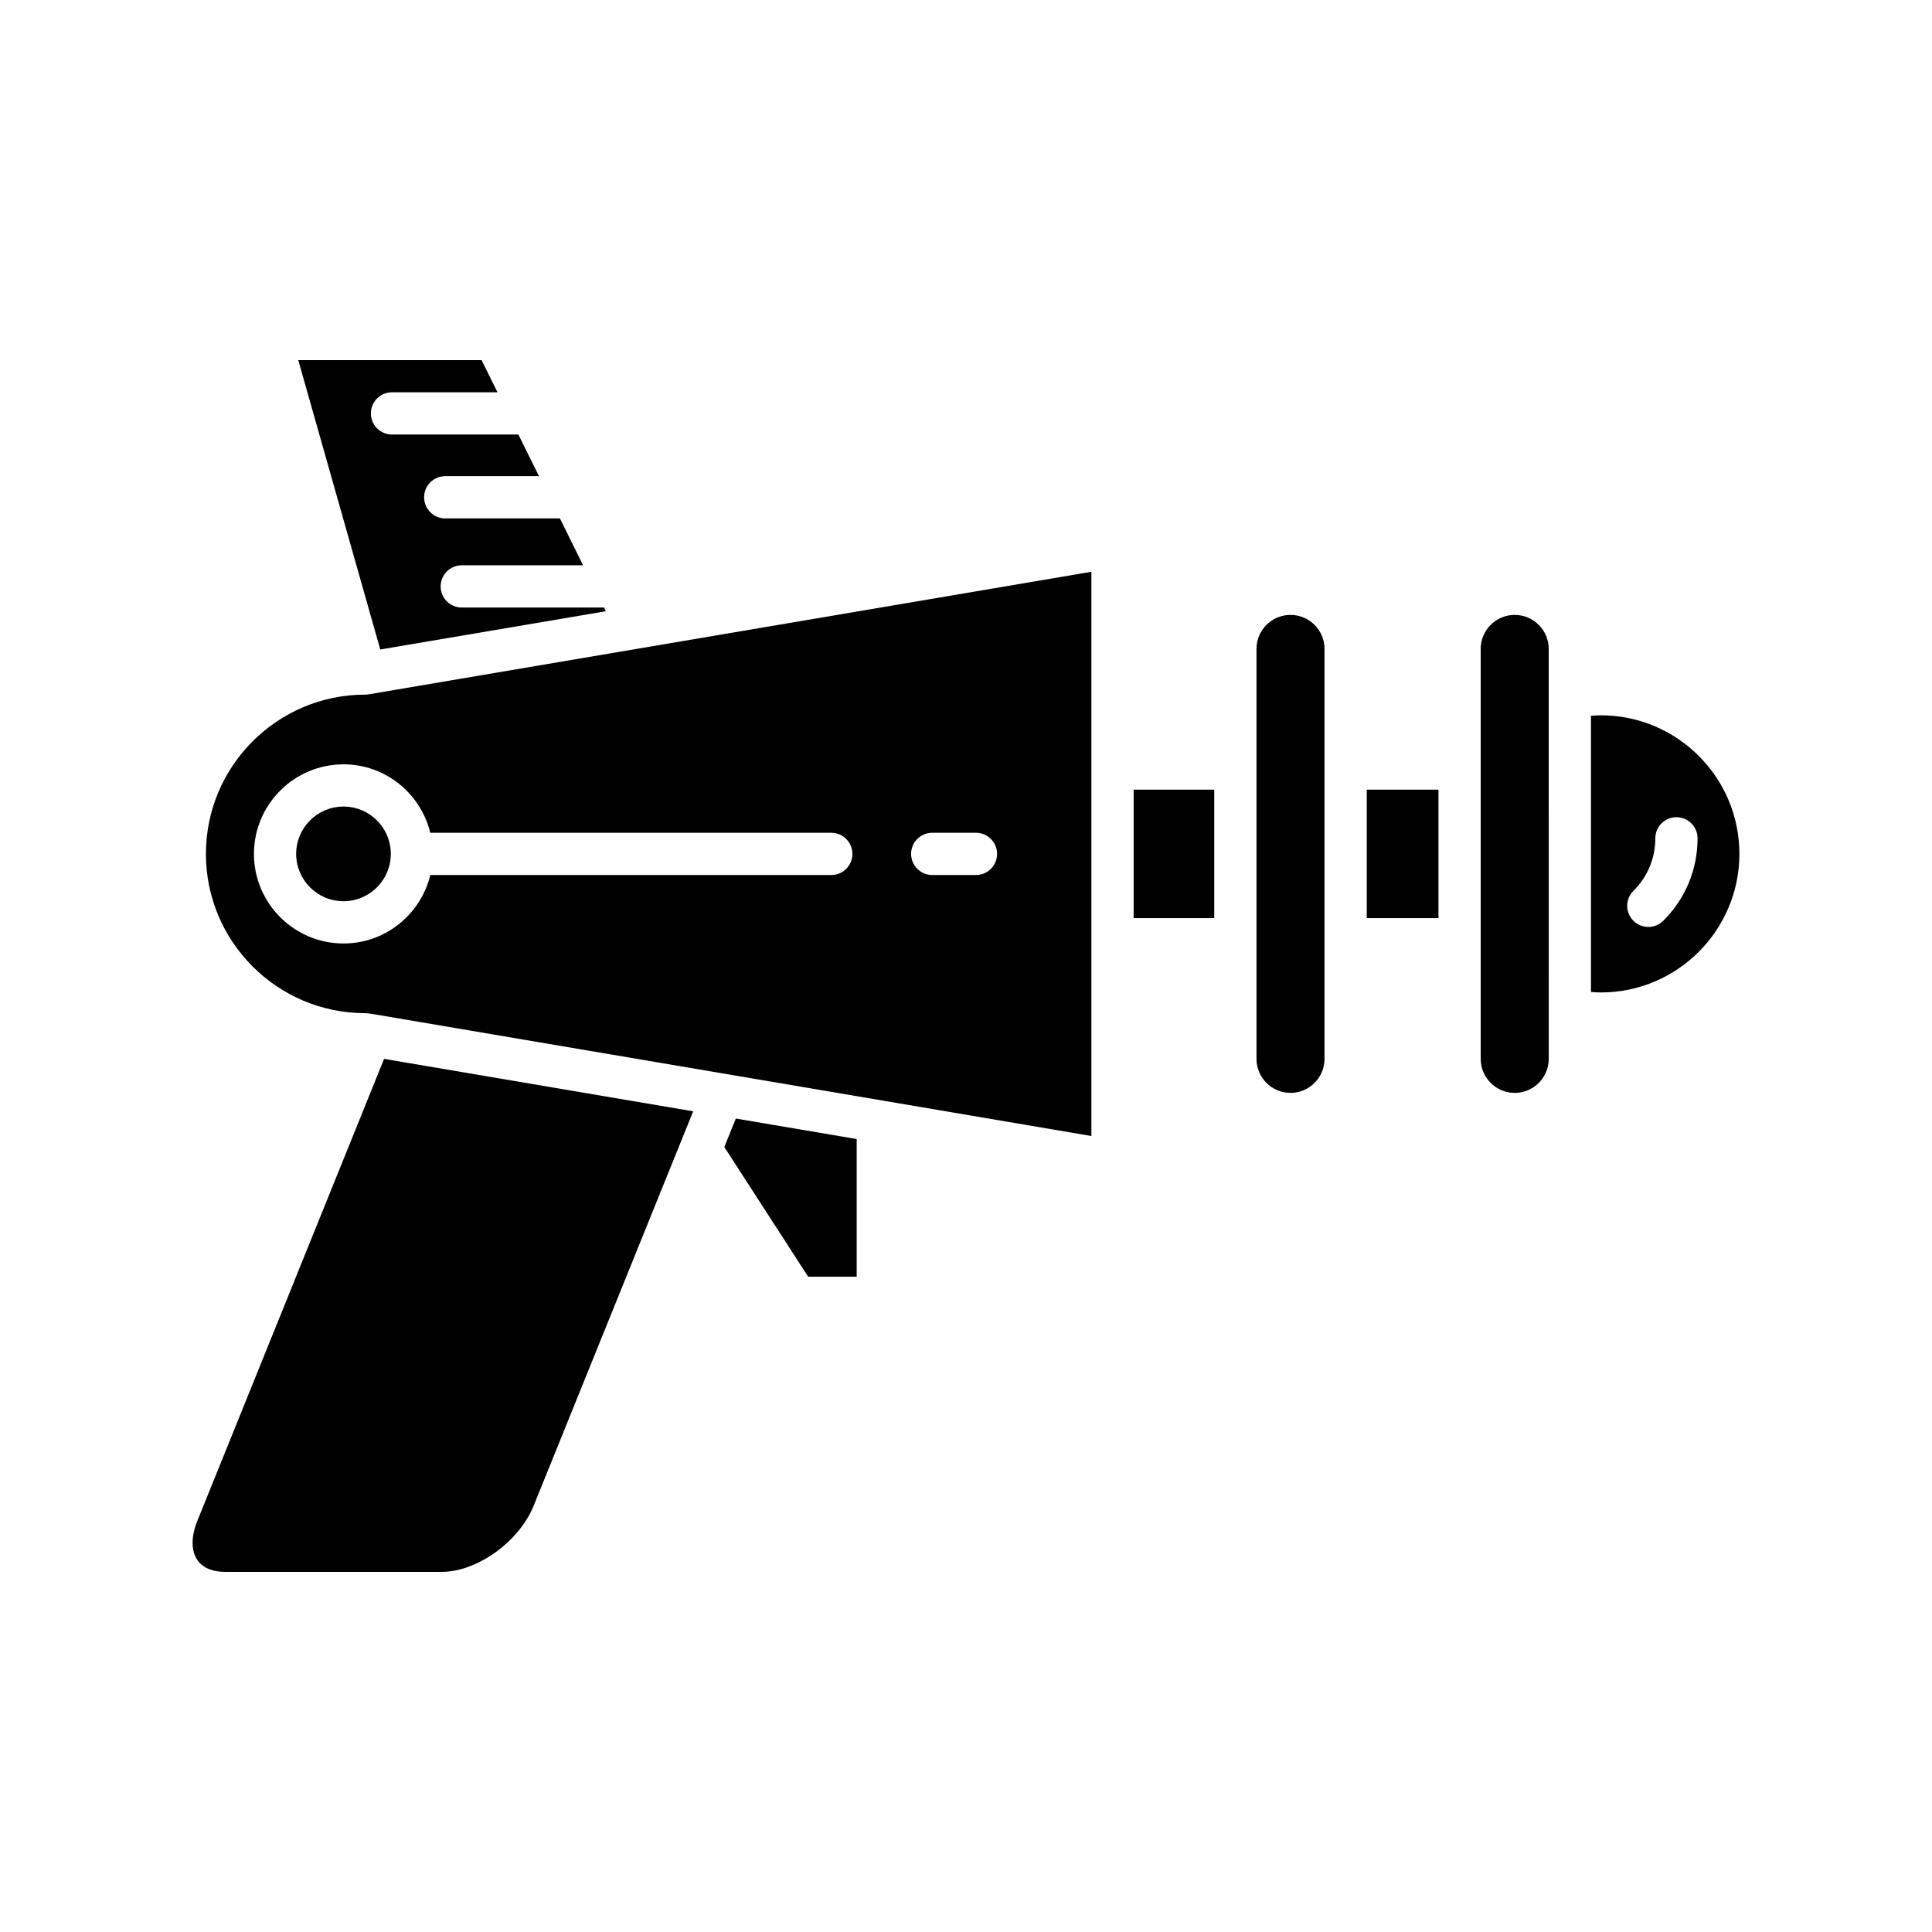 <?xml version="1.0" encoding="UTF-8"?>
<!-- Uploaded to: ICON Repo, www.iconrepo.com, Generator: ICON Repo Mixer Tools -->
<svg fill="#000000" width="800px" height="800px" version="1.1" viewBox="144 144 512 512" xmlns="http://www.w3.org/2000/svg">
 <g>
  <path d="m536.4 315.97v108.64c0 4.973 4.043 9.016 9.016 9.016 4.973 0 9.016-4.043 9.016-9.016l-0.004-108.64c0-4.973-4.043-9.016-9.016-9.016-4.973 0-9.012 4.043-9.012 9.016z"/>
  <path d="m506.21 353.27h18.996v34.043h-18.996z"/>
  <path d="m495.01 315.97c0-4.973-4.043-9.016-9.012-9.016-4.973 0-9.016 4.043-9.016 9.016v108.64c0 4.973 4.043 9.016 9.012 9.016 4.973 0 9.016-4.043 9.016-9.016z"/>
  <path d="m444.43 353.27h21.359v34.043h-21.359z"/>
  <path d="m371.03 445.86-32.027-5.434-3.051 7.547 22.223 34.375h12.855z"/>
  <path d="m247.89 247.96h27.949l-4.219-8.527h-48.574l21.73 76.688 59.781-10.137-0.484-0.98h-37.699c-3.09 0-5.598-2.508-5.598-5.598s2.508-5.598 5.598-5.598h32.156l-6.148-12.422h-30.387c-3.09 0-5.598-2.508-5.598-5.598 0-3.09 2.508-5.598 5.598-5.598h24.844l-5.461-11.031h-33.492c-3.09 0-5.598-2.508-5.598-5.598 0.004-3.094 2.512-5.602 5.602-5.602z"/>
  <path d="m196.28 557.39c1.77 2.621 4.992 3.168 7.383 3.168h57.434c9.379 0 20.535-8.055 24.359-17.59l42.242-104.46-81.914-13.895-49.527 122.54c-1.633 4.066-1.625 7.801 0.023 10.238z"/>
  <path d="m568.23 333.56c-0.863 0-1.734 0.066-2.606 0.129v73.195c0.871 0.062 1.746 0.129 2.606 0.129 20.25 0 36.727-16.477 36.727-36.727 0-20.254-16.477-36.727-36.727-36.727zm16.539 54.465c-1.09 1.086-2.516 1.625-3.945 1.625-1.441 0-2.879-0.551-3.973-1.652-2.18-2.195-2.168-5.738 0.027-7.914 3.738-3.711 5.797-8.656 5.797-13.922 0-3.09 2.508-5.598 5.598-5.598 3.09 0 5.598 2.508 5.598 5.598 0.004 8.27-3.231 16.039-9.102 21.863z"/>
  <path d="m247.57 370.29c0 6.926-5.613 12.539-12.543 12.539-6.926 0-12.539-5.613-12.539-12.539 0-6.926 5.613-12.543 12.539-12.543 6.93 0 12.543 5.617 12.543 12.543"/>
  <path d="m240.78 412.5c0.277 0 0.551 0.02 0.824 0.059l1.508 0.223 190.12 32.273v-149.53l-191.52 32.477c-0.305 0.051-0.609 0.078-0.922 0.078-0.008 0-0.02 0.004-0.027 0.004h-0.008c-23.262 0.012-42.184 18.941-42.184 42.207-0.004 23.273 18.93 42.207 42.203 42.207zm150.27-47.809h11.59c3.09 0 5.598 2.508 5.598 5.598s-2.508 5.598-5.598 5.598h-11.59c-3.09 0-5.598-2.508-5.598-5.598s2.504-5.598 5.598-5.598zm-156.02-18.137c11.148 0 20.465 7.758 22.996 18.141h106.27c3.09 0 5.598 2.508 5.598 5.598 0 3.09-2.508 5.598-5.598 5.598h-106.26c-2.531 10.383-11.848 18.141-23 18.141-13.086 0-23.738-10.648-23.738-23.738 0.004-13.09 10.652-23.738 23.738-23.738z"/>
 </g>
</svg>